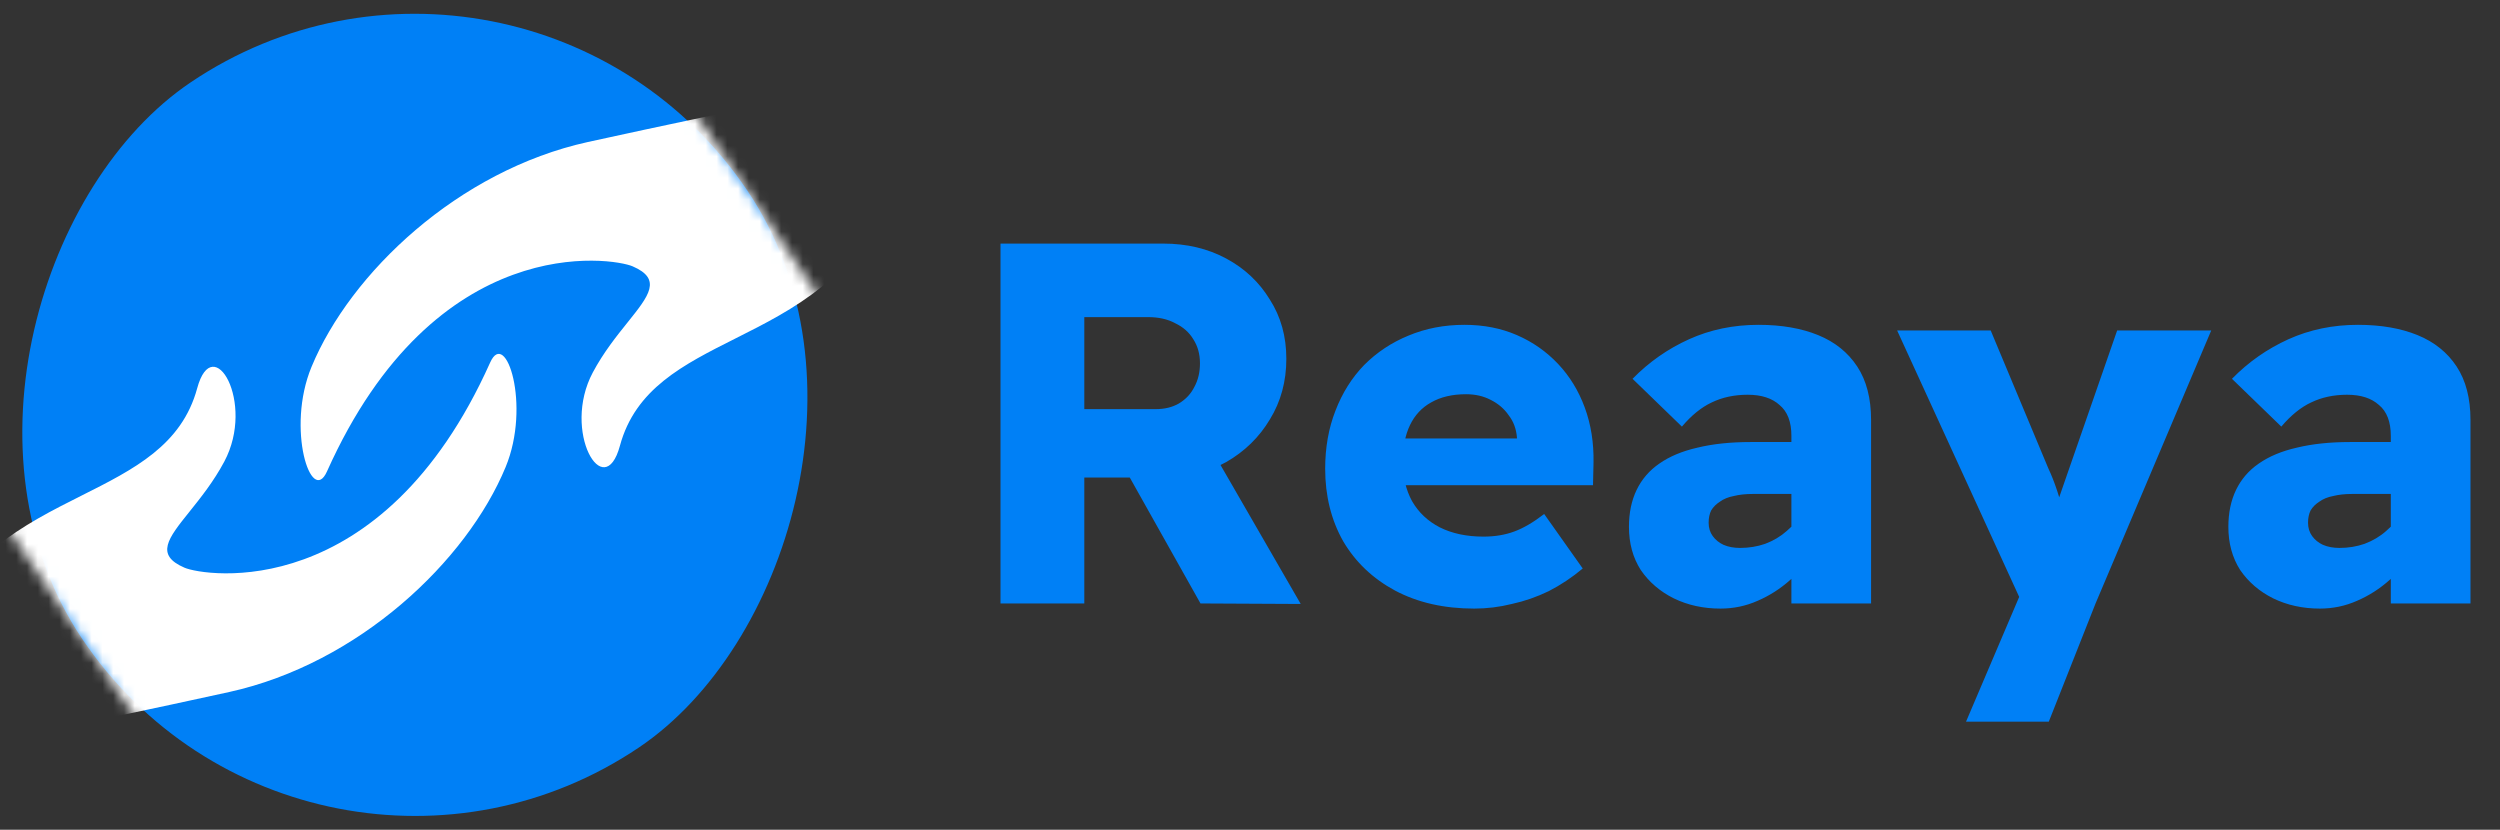 <svg width="232" height="77" viewBox="0 0 232 77" fill="none" xmlns="http://www.w3.org/2000/svg">
<rect x="0" y="0" width="232" height="77" fill="#333333" stroke="none"/>
<path d="M92.847 56V22.606H107.97C110.133 22.606 112.073 23.067 113.79 23.99C115.508 24.912 116.859 26.184 117.845 27.806C118.863 29.396 119.372 31.225 119.372 33.292C119.372 35.391 118.863 37.268 117.845 38.921C116.859 40.575 115.508 41.895 113.79 42.881C112.073 43.835 110.133 44.312 107.97 44.312H100.623V56H92.847ZM111.405 56L102.913 40.877L111.262 39.685L120.707 56.048L111.405 56ZM100.623 37.967H107.255C108.081 37.967 108.797 37.792 109.401 37.443C110.037 37.061 110.514 36.552 110.832 35.916C111.182 35.28 111.357 34.548 111.357 33.721C111.357 32.863 111.15 32.115 110.737 31.479C110.355 30.843 109.799 30.35 109.067 30C108.368 29.619 107.525 29.428 106.539 29.428H100.623V37.967ZM136.811 56.477C134.013 56.477 131.564 55.92 129.465 54.807C127.398 53.694 125.791 52.168 124.647 50.228C123.533 48.256 122.977 46.014 122.977 43.501C122.977 41.529 123.295 39.732 123.931 38.11C124.567 36.457 125.458 35.041 126.602 33.865C127.779 32.688 129.147 31.782 130.705 31.145C132.295 30.477 134.029 30.144 135.905 30.144C137.686 30.144 139.308 30.462 140.771 31.098C142.234 31.734 143.506 32.624 144.587 33.769C145.669 34.914 146.496 36.266 147.068 37.824C147.641 39.383 147.911 41.084 147.879 42.929L147.831 45.028H127.7L126.555 40.687H141.582L140.771 41.545V40.591C140.707 39.796 140.453 39.112 140.008 38.54C139.594 37.935 139.038 37.459 138.338 37.109C137.67 36.759 136.907 36.584 136.048 36.584C134.776 36.584 133.695 36.838 132.804 37.347C131.945 37.824 131.294 38.524 130.848 39.446C130.403 40.368 130.18 41.513 130.18 42.881C130.18 44.248 130.467 45.457 131.039 46.507C131.643 47.556 132.502 48.367 133.615 48.94C134.76 49.512 136.112 49.798 137.67 49.798C138.72 49.798 139.674 49.639 140.532 49.321C141.391 49.003 142.313 48.462 143.299 47.699L146.877 52.756C145.891 53.583 144.842 54.283 143.729 54.855C142.616 55.396 141.471 55.793 140.294 56.048C139.149 56.334 137.988 56.477 136.811 56.477ZM166.242 56V40.448C166.242 39.144 165.876 38.19 165.144 37.586C164.445 36.95 163.459 36.632 162.187 36.632C160.946 36.632 159.833 36.87 158.847 37.347C157.893 37.792 156.971 38.54 156.08 39.589L151.501 35.153C153.027 33.594 154.776 32.37 156.748 31.479C158.72 30.589 160.867 30.144 163.189 30.144C165.319 30.144 167.164 30.462 168.722 31.098C170.281 31.734 171.489 32.704 172.348 34.008C173.207 35.312 173.636 36.965 173.636 38.969V56H166.242ZM159.658 56.477C158.068 56.477 156.621 56.159 155.317 55.523C154.045 54.887 153.027 54.012 152.264 52.899C151.532 51.754 151.167 50.419 151.167 48.892C151.167 47.588 151.405 46.443 151.882 45.457C152.359 44.471 153.059 43.66 153.981 43.024C154.935 42.356 156.112 41.863 157.512 41.545C158.943 41.195 160.597 41.02 162.473 41.02H170.154L169.724 45.839H162.664C161.996 45.839 161.408 45.902 160.899 46.029C160.39 46.125 159.96 46.3 159.611 46.554C159.261 46.777 158.99 47.047 158.8 47.365C158.641 47.683 158.561 48.065 158.561 48.51C158.561 48.987 158.688 49.401 158.943 49.751C159.197 50.1 159.531 50.371 159.945 50.562C160.39 50.752 160.899 50.848 161.471 50.848C162.298 50.848 163.077 50.721 163.809 50.466C164.572 50.18 165.24 49.782 165.812 49.273C166.417 48.765 166.894 48.176 167.243 47.508L168.579 50.943C167.911 52.025 167.1 52.979 166.146 53.806C165.224 54.632 164.206 55.284 163.093 55.761C162.012 56.239 160.867 56.477 159.658 56.477ZM182.447 66.972L188.219 53.424L188.314 57.431L176.054 30.668H184.737L190.08 43.453C190.366 44.058 190.636 44.742 190.891 45.505C191.145 46.268 191.336 46.984 191.463 47.651L190.366 48.272C190.557 47.795 190.763 47.19 190.986 46.459C191.24 45.727 191.511 44.948 191.797 44.121L196.472 30.668H205.202L194.468 56L190.127 66.972H182.447ZM221.867 56V40.448C221.867 39.144 221.501 38.19 220.77 37.586C220.07 36.95 219.084 36.632 217.812 36.632C216.572 36.632 215.459 36.87 214.473 37.347C213.519 37.792 212.596 38.54 211.706 39.589L207.126 35.153C208.653 33.594 210.402 32.37 212.374 31.479C214.345 30.589 216.492 30.144 218.814 30.144C220.945 30.144 222.789 30.462 224.348 31.098C225.906 31.734 227.115 32.704 227.973 34.008C228.832 35.312 229.261 36.965 229.261 38.969V56H221.867ZM215.284 56.477C213.694 56.477 212.246 56.159 210.942 55.523C209.67 54.887 208.653 54.012 207.889 52.899C207.158 51.754 206.792 50.419 206.792 48.892C206.792 47.588 207.031 46.443 207.508 45.457C207.985 44.471 208.684 43.66 209.607 43.024C210.561 42.356 211.738 41.863 213.137 41.545C214.568 41.195 216.222 41.02 218.098 41.02H225.779L225.35 45.839H218.289C217.621 45.839 217.033 45.902 216.524 46.029C216.015 46.125 215.586 46.3 215.236 46.554C214.886 46.777 214.616 47.047 214.425 47.365C214.266 47.683 214.186 48.065 214.186 48.51C214.186 48.987 214.314 49.401 214.568 49.751C214.823 50.1 215.156 50.371 215.57 50.562C216.015 50.752 216.524 50.848 217.097 50.848C217.923 50.848 218.703 50.721 219.434 50.466C220.197 50.18 220.865 49.782 221.438 49.273C222.042 48.765 222.519 48.176 222.869 47.508L224.205 50.943C223.537 52.025 222.726 52.979 221.772 53.806C220.849 54.632 219.832 55.284 218.718 55.761C217.637 56.239 216.492 56.477 215.284 56.477Z" fill="#0080F6"/>
<mask id="mask0_590_20361" style="mask-type:luminance" maskUnits="userSpaceOnUse" x="0" y="0" width="77" height="77">
<rect width="77" height="77" fill="white"/>
</mask>
<g mask="url(#mask0_590_20361)">
<rect x="28.457" y="90.165" width="74.433" height="74.433" rx="37.217" transform="rotate(-124 28.457 90.165)" fill="#0080F6"/>
<mask id="mask1_590_20361" style="mask-type:luminance" maskUnits="userSpaceOnUse" x="-14" y="-14" width="105" height="105">
<rect x="28.457" y="90.165" width="74.433" height="74.433" transform="rotate(-124 28.457 90.165)" fill="white"/>
</mask>
<g mask="url(#mask1_590_20361)">
<path fill-rule="evenodd" clip-rule="evenodd" d="M21.264 64.22C33.305 61.567 43.308 52.074 46.921 43.347C49.293 37.616 46.931 30.404 45.485 33.645C35.4 56.146 18.956 53.476 17.122 52.682C14.365 51.495 15.593 49.965 17.584 47.484C18.605 46.211 19.827 44.688 20.816 42.833C23.733 37.357 19.764 30.619 18.3 36.027C16.866 41.319 12.441 43.543 7.592 45.979C2.222 48.677 -3.667 51.636 -6.591 59.313C-8.638 64.686 -3.617 70.144 1.921 68.519C4.011 67.905 6.961 67.281 11.522 66.316C14.175 65.754 17.373 65.077 21.264 64.22ZM54.564 13.176C42.523 15.829 32.52 25.322 28.907 34.05C26.535 39.781 28.898 46.992 30.343 43.751C40.428 21.25 56.873 23.921 58.706 24.715C61.463 25.902 60.235 27.431 58.244 29.913C57.223 31.185 56.001 32.708 55.013 34.563C52.095 40.039 56.064 46.778 57.528 41.37C58.962 36.077 63.387 33.854 68.236 31.417C73.606 28.72 79.496 25.761 82.419 18.084C84.466 12.711 79.445 7.252 73.907 8.878C71.817 9.492 68.867 10.116 64.306 11.081C61.653 11.643 58.455 12.319 54.564 13.176Z" fill="white"/>
</g>
</g>
</svg>
